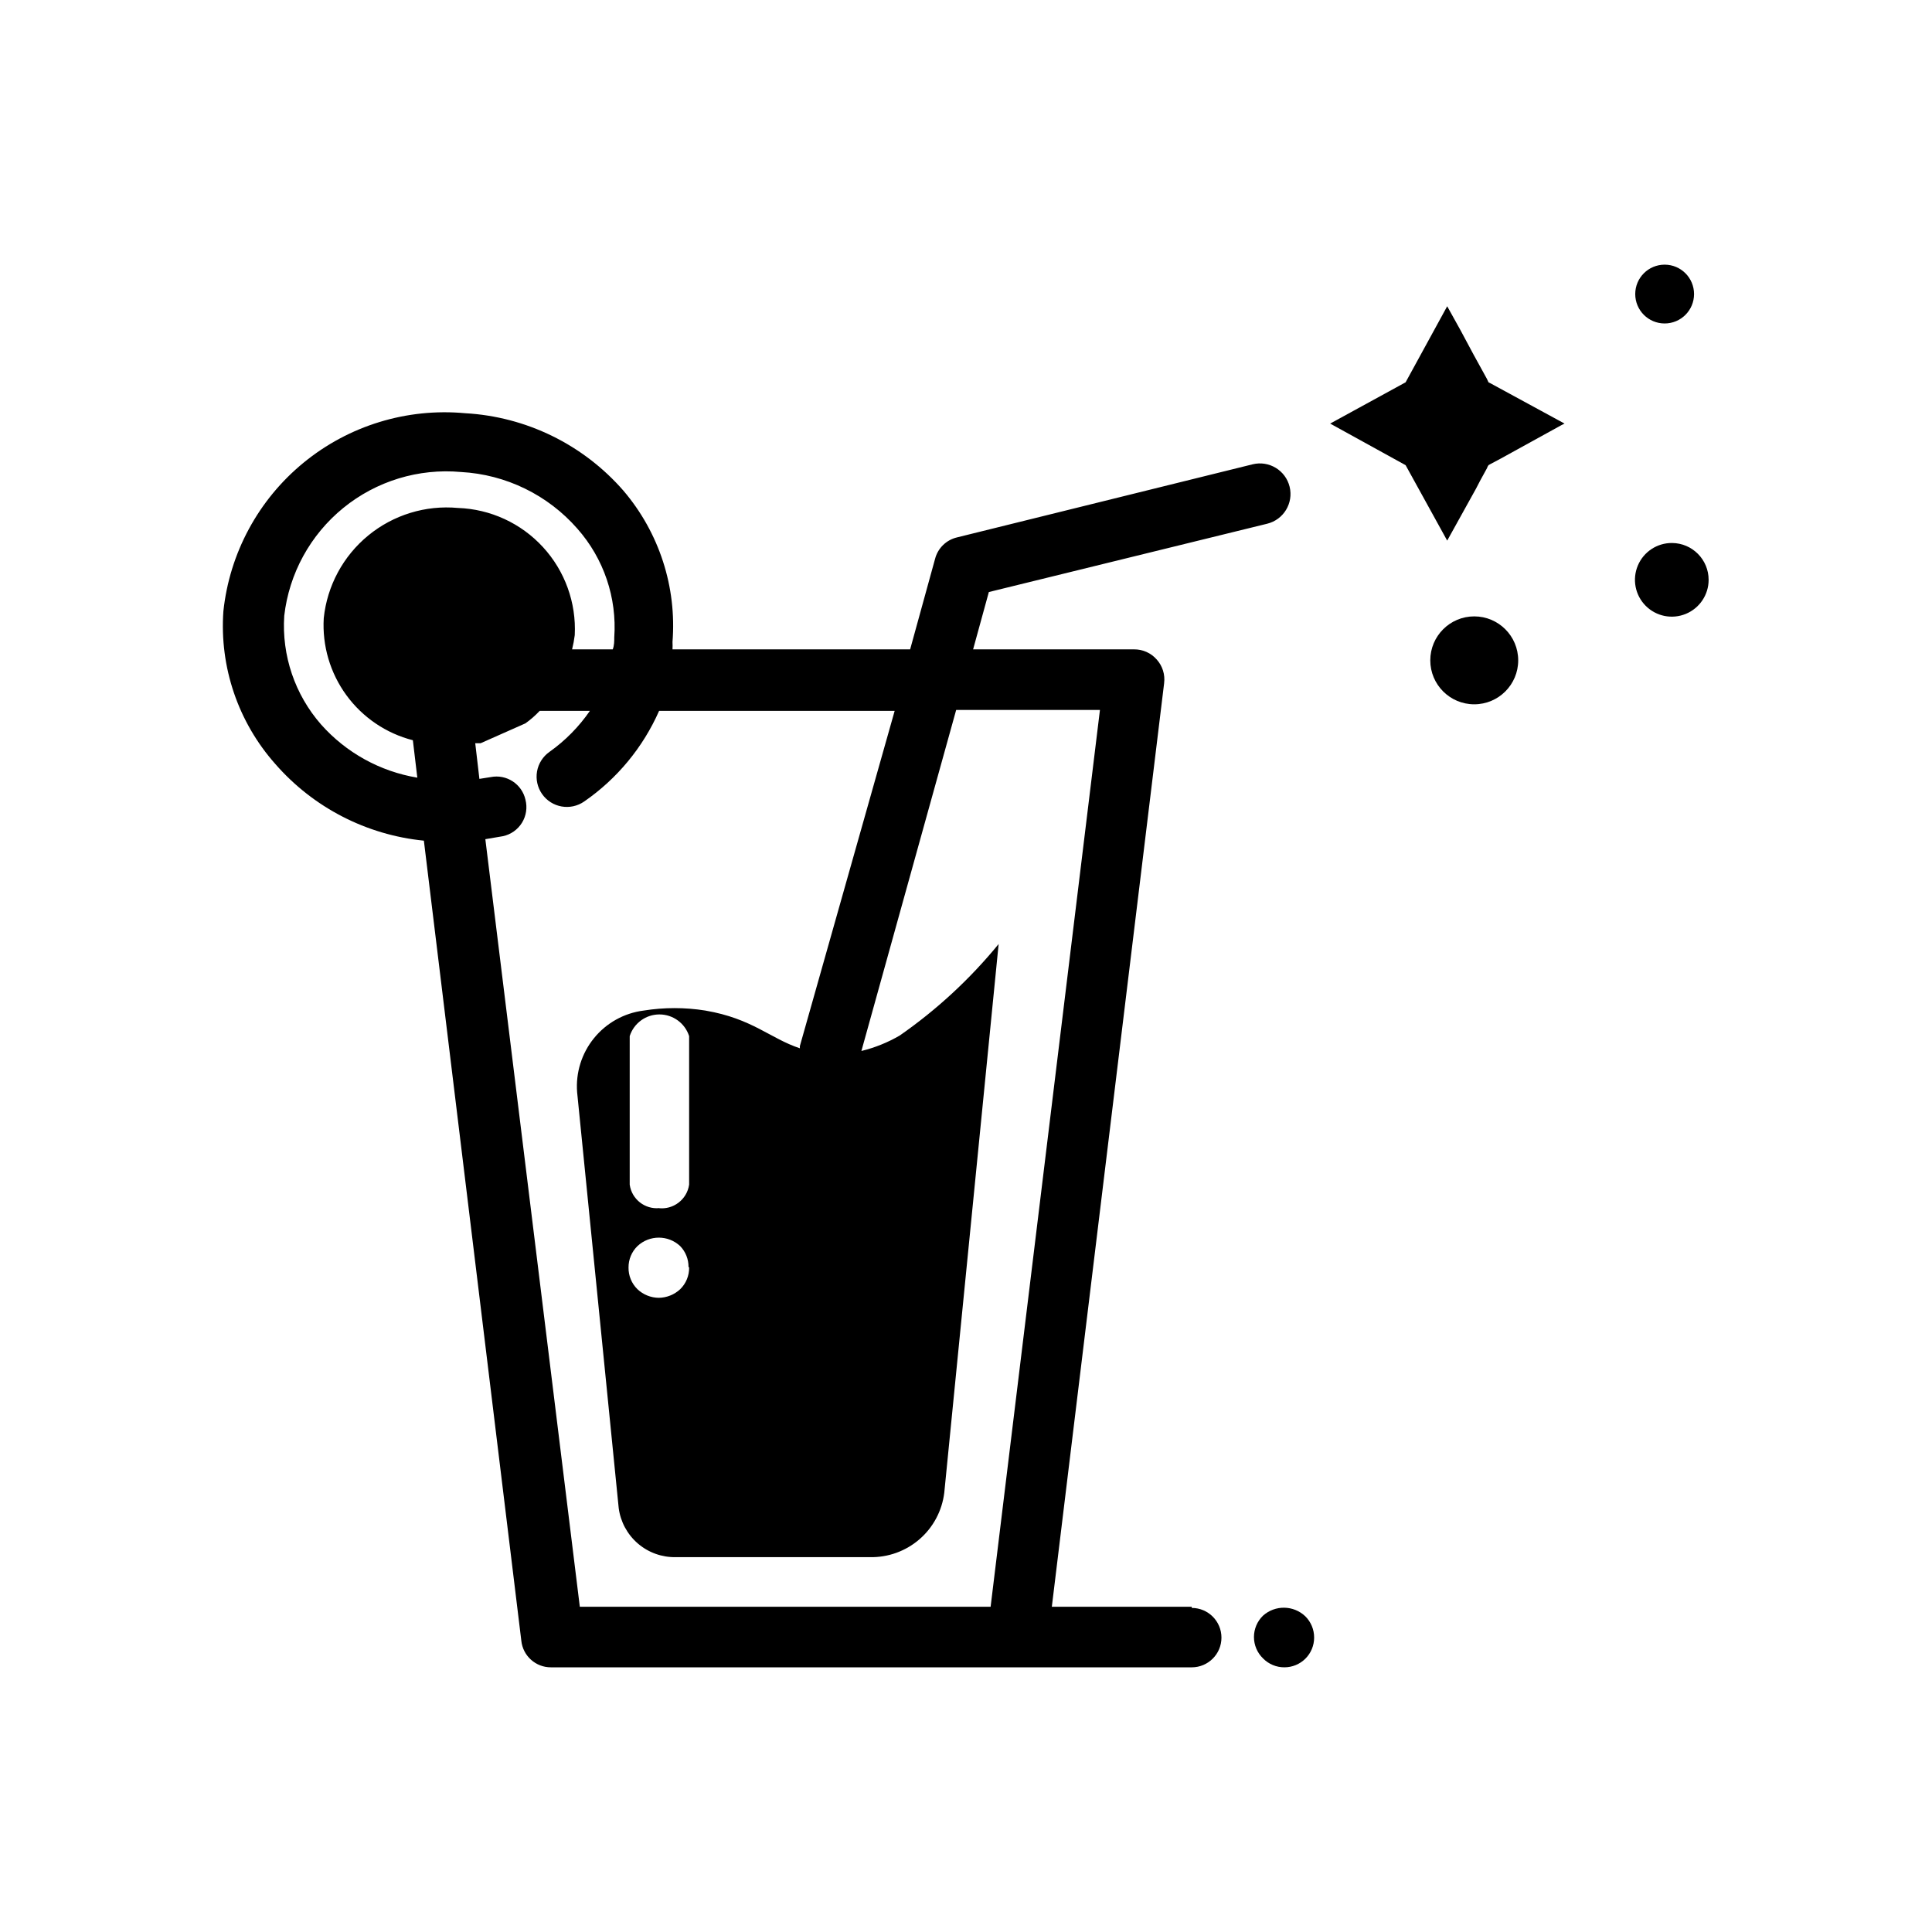 <?xml version="1.0" encoding="UTF-8"?>
<!-- Uploaded to: SVG Repo, www.svgrepo.com, Generator: SVG Repo Mixer Tools -->
<svg fill="#000000" width="800px" height="800px" version="1.1" viewBox="144 144 512 512" xmlns="http://www.w3.org/2000/svg">
 <g>
  <path d="m459.82 569.8h-37.074l29.758-244.74-0.004 0.004c0.297-2.289-0.422-4.59-1.969-6.301-1.508-1.719-3.691-2.695-5.981-2.676h-42.668l4.172-15.191 73.762-18.105c4.348-1.066 7.008-5.453 5.945-9.801-1.066-4.348-5.453-7.008-9.801-5.945l-78.328 19.367c-2.844 0.664-5.086 2.844-5.824 5.668l-6.613 24.008h-62.977c0.035-0.656 0.035-1.312 0-1.969 1.148-14.547-3.523-28.957-12.988-40.066-10.641-12.23-25.773-19.641-41.957-20.547-15.441-1.43-30.82 3.277-42.816 13.105-11.992 9.824-19.633 23.98-21.262 39.402-1.039 14.789 3.926 29.375 13.773 40.461 10.059 11.531 24.137 18.793 39.363 20.309l25.82 211.99v0.004c0.402 4.035 3.812 7.106 7.871 7.082h169.8c4.348 0 7.875-3.523 7.875-7.871s-3.527-7.871-7.875-7.871zm-230.73-233.8c-6.945-7.93-10.457-18.293-9.762-28.812 1.289-11.207 6.91-21.469 15.66-28.586 8.754-7.121 19.941-10.535 31.18-9.516 11.891 0.645 23.02 6.07 30.855 15.035 6.984 7.91 10.5 18.289 9.762 28.812 0 1.023 0 2.047-0.395 3.148h-10.781c0.312-1.242 0.547-2.504 0.707-3.777 0.426-8.586-2.606-16.984-8.422-23.316-5.812-6.332-13.926-10.07-22.516-10.375-8.582-0.793-17.129 1.828-23.789 7.293-6.66 5.469-10.898 13.34-11.793 21.91-0.43 7.297 1.691 14.516 6 20.418 4.309 5.902 10.539 10.121 17.617 11.938l1.18 9.918c-9.863-1.641-18.867-6.613-25.504-14.09zm68.566 233.8-25.035-203.41 4.644-0.789c2.102-0.445 3.93-1.734 5.062-3.562 1.129-1.828 1.461-4.039 0.922-6.121-0.945-4.16-5.027-6.812-9.211-5.981l-2.992 0.473-1.102-9.445h1.418l11.887-5.273v-0.004c1.363-0.973 2.629-2.082 3.777-3.305h13.305c-2.906 4.219-6.531 7.894-10.707 10.863-1.742 1.219-2.93 3.086-3.301 5.18-0.367 2.098 0.113 4.254 1.332 5.996 2.543 3.633 7.547 4.512 11.18 1.969 8.703-6.016 15.57-14.324 19.836-24.008h62.426l-25.113 88.797c-0.027 0.207-0.027 0.418 0 0.629-7.871-2.598-12.594-7.871-25.031-9.996v-0.004c-5.422-0.867-10.949-0.867-16.375 0-5.156 0.652-9.867 3.266-13.148 7.297-3.285 4.031-4.891 9.172-4.484 14.352l11.02 110.21v0.004c0.484 3.644 2.293 6.981 5.082 9.379 2.785 2.394 6.359 3.68 10.035 3.609h51.406-0.004c4.828 0.113 9.523-1.574 13.176-4.731 3.652-3.156 6-7.559 6.582-12.352l14.406-145.4c-7.574 9.258-16.395 17.418-26.211 24.246-3.172 1.848-6.594 3.227-10.156 4.094l25.113-90.371h38.102l-28.973 237.66zm21.098-105.64h-0.004c-3.867 0.375-7.34-2.371-7.871-6.219v-39.359c1.098-3.426 4.277-5.746 7.871-5.746s6.777 2.32 7.875 5.746v39.359c-0.57 3.961-4.219 6.731-8.188 6.219zm7.871 15.742c0.031 2.16-0.82 4.238-2.363 5.746-1.539 1.438-3.562 2.254-5.668 2.285-2.109-0.02-4.137-0.832-5.668-2.285-1.543-1.508-2.394-3.586-2.359-5.746-0.016-2.129 0.836-4.176 2.359-5.668 3.184-2.996 8.152-2.996 11.336 0 1.426 1.48 2.215 3.457 2.203 5.512z"/>
  <path d="m478.72 572.16c-1.539 1.484-2.41 3.531-2.41 5.668s0.871 4.184 2.41 5.668c1.492 1.52 3.535 2.375 5.668 2.359 2.086 0 4.09-0.828 5.566-2.305 1.477-1.477 2.305-3.477 2.305-5.566 0.012-2.129-0.84-4.176-2.359-5.668-3.121-2.945-7.977-3.016-11.18-0.156z"/>
  <path d="m592.94 221.93c0 4.305-3.488 7.793-7.793 7.793-4.305 0-7.793-3.488-7.793-7.793 0-4.305 3.488-7.793 7.793-7.793 4.305 0 7.793 3.488 7.793 7.793"/>
  <path d="m546.34 319c0 6.434-5.215 11.648-11.652 11.648-6.434 0-11.648-5.215-11.648-11.648s5.215-11.652 11.648-11.652c6.438 0 11.652 5.219 11.652 11.652"/>
  <path d="m587.12 287.9c-3.957-0.035-7.539 2.324-9.074 5.969-1.535 3.644-0.723 7.856 2.066 10.664 2.785 2.809 6.988 3.66 10.645 2.152s6.047-5.07 6.047-9.023c0-5.363-4.324-9.719-9.684-9.762z"/>
  <path d="m538.94 245.55-0.473-0.238-0.395-0.863-1.34-2.441-2.125-3.859-0.551-1.023-2.992-5.586-3.543-6.379-11.02 20.152-19.996 10.941 19.996 11.023 11.02 19.992 7.637-13.773 1.102-2.125 1.812-3.309 0.156-0.395 0.238-0.391 0.551-0.316 2.519-1.336 16.293-8.977 0.789-0.395-6.219-3.383z"/>
 </g>
</svg>